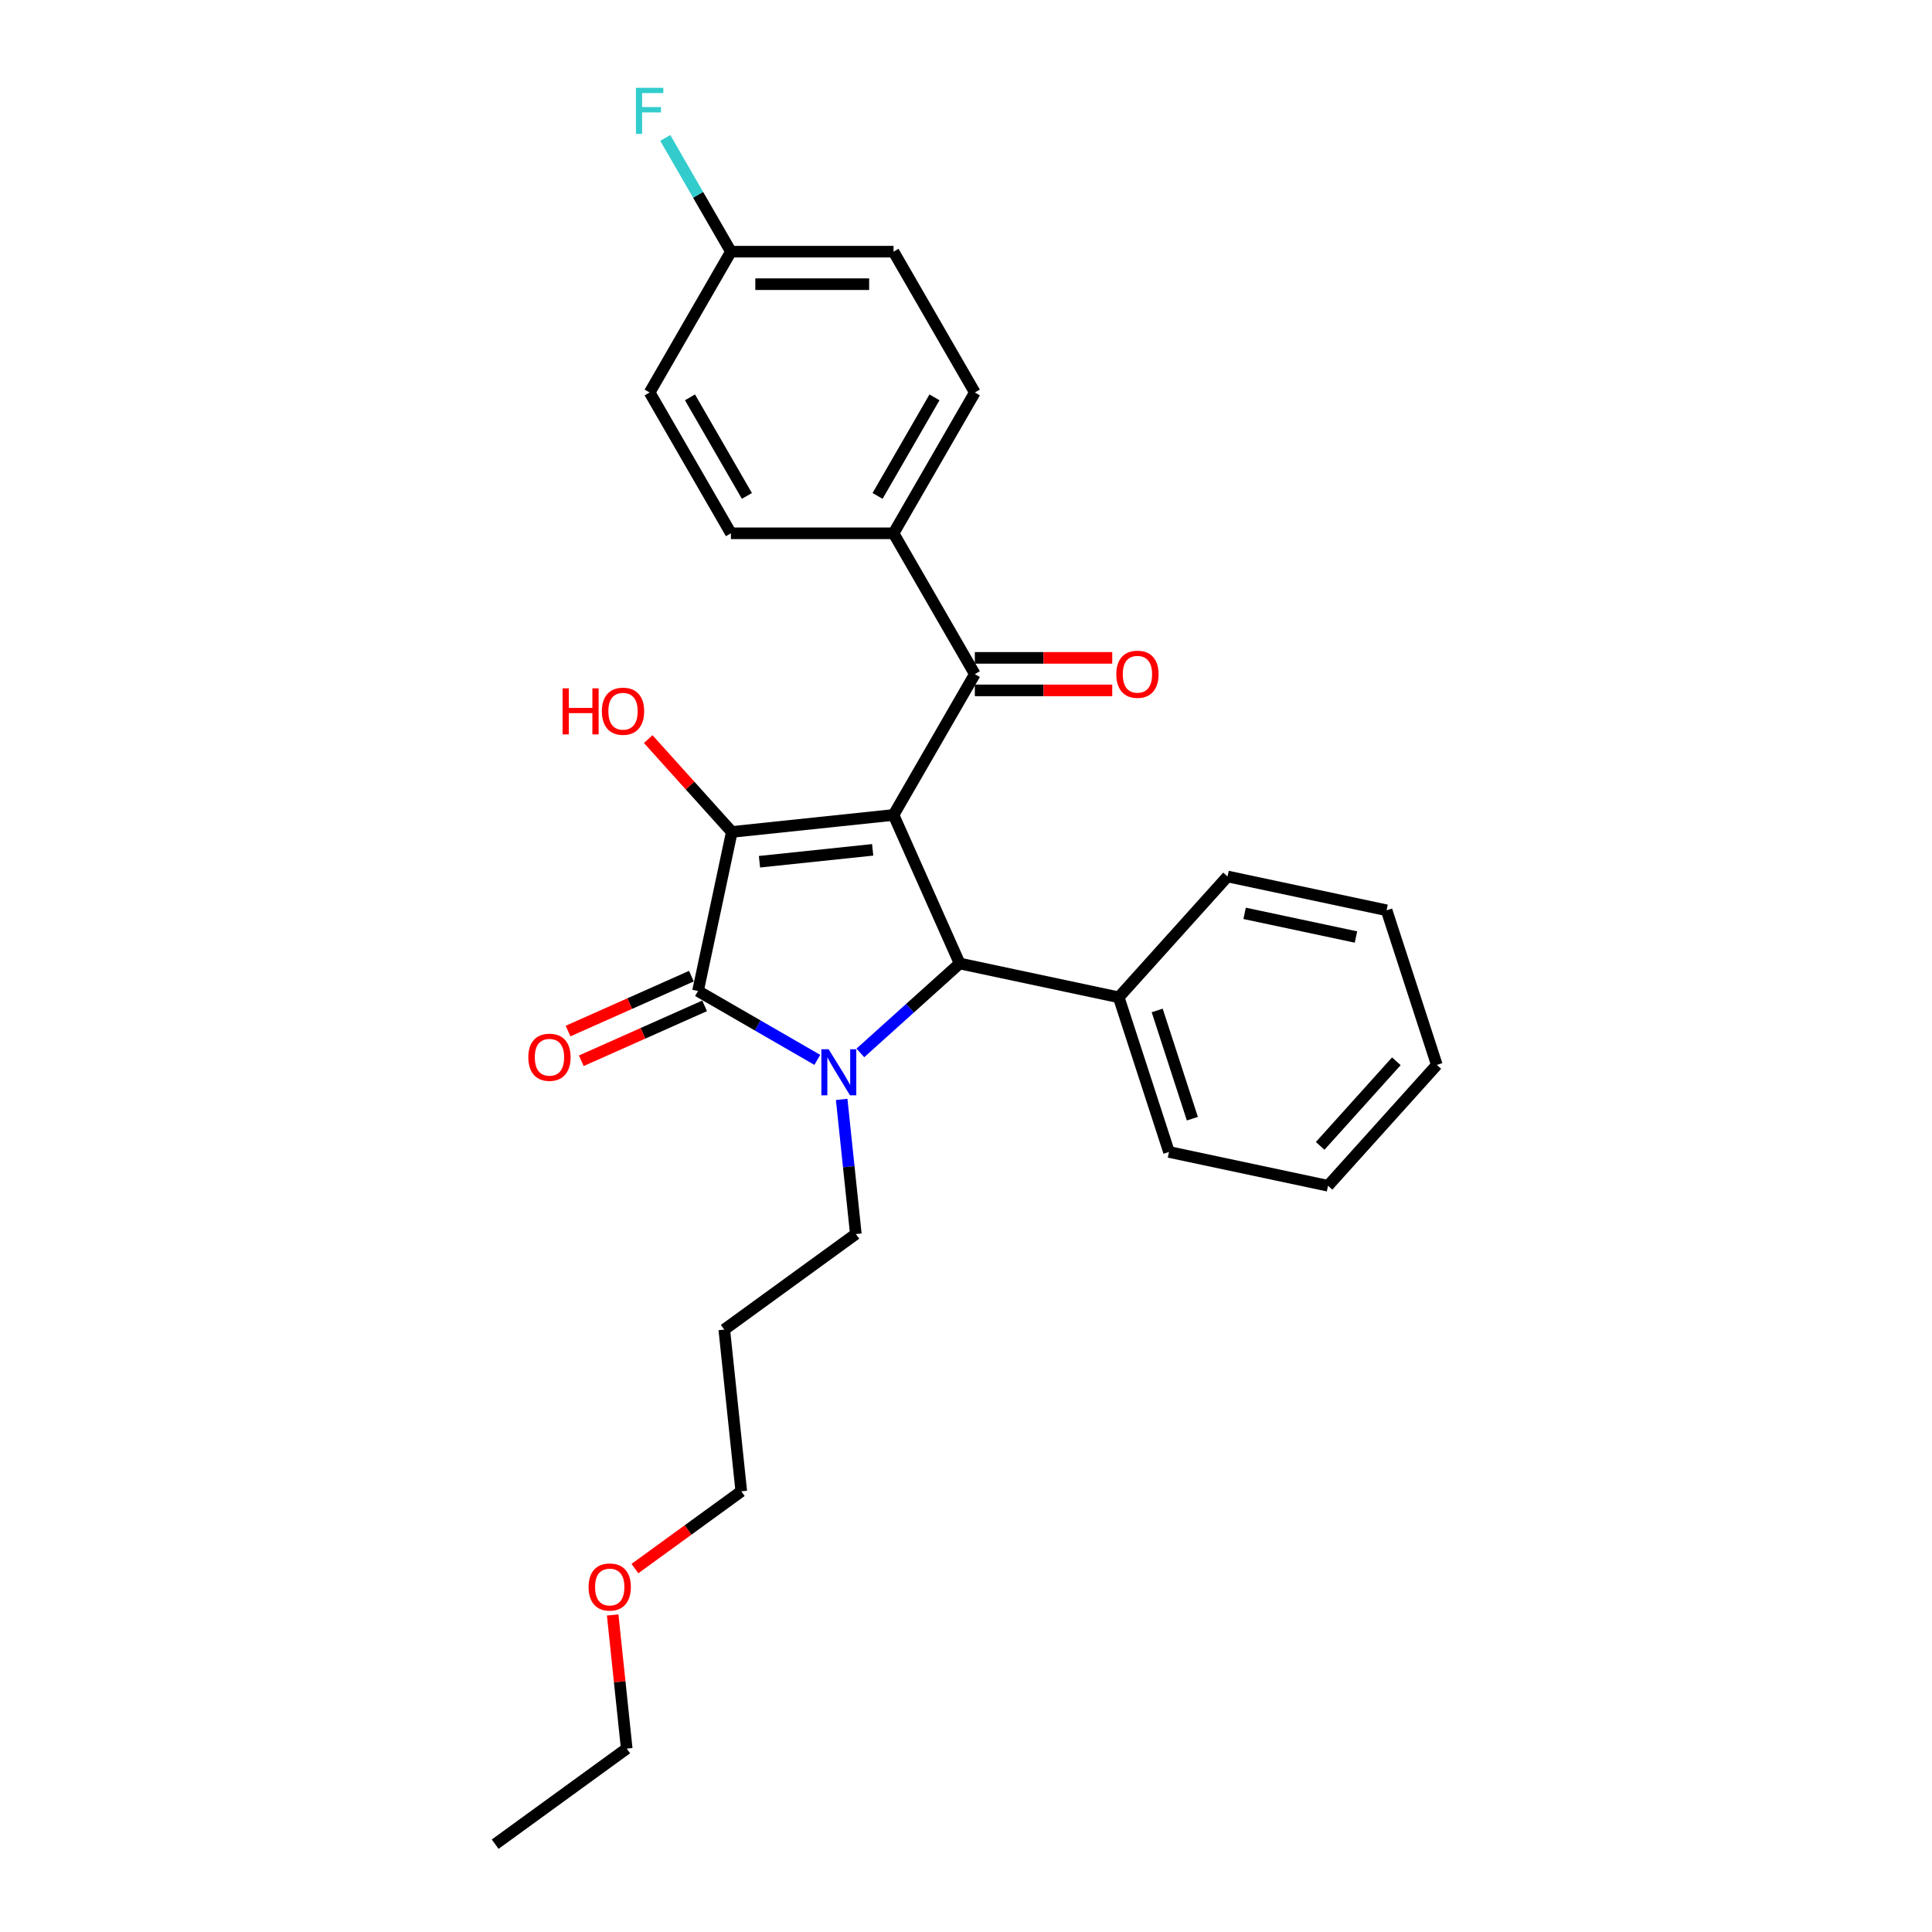<?xml version='1.0' encoding='iso-8859-1'?>
<svg version='1.1' baseProfile='full'
              xmlns='http://www.w3.org/2000/svg'
                      xmlns:rdkit='http://www.rdkit.org/xml'
                      xmlns:xlink='http://www.w3.org/1999/xlink'
                  xml:space='preserve'
width='1000px' height='1000px' viewBox='0 0 1000 1000'>
<!-- END OF HEADER -->
<rect style='opacity:1.0;fill:#FFFFFF;stroke:none' width='1000' height='1000' x='0' y='0'> </rect>
<path class='bond-1' d='M 462.492,421.816 L 378.788,430.614' style='fill:none;fill-rule:evenodd;stroke:#000000;stroke-width:6px;stroke-linecap:butt;stroke-linejoin:miter;stroke-opacity:1' />
<path class='bond-1' d='M 451.696,439.877 L 393.103,446.035' style='fill:none;fill-rule:evenodd;stroke:#000000;stroke-width:6px;stroke-linecap:butt;stroke-linejoin:miter;stroke-opacity:1' />
<path class='bond-3' d='M 462.492,421.816 L 496.725,498.705' style='fill:none;fill-rule:evenodd;stroke:#000000;stroke-width:6px;stroke-linecap:butt;stroke-linejoin:miter;stroke-opacity:1' />
<path class='bond-4' d='M 462.492,421.816 L 504.574,348.928' style='fill:none;fill-rule:evenodd;stroke:#000000;stroke-width:6px;stroke-linecap:butt;stroke-linejoin:miter;stroke-opacity:1' />
<path class='bond-0' d='M 445.321,544.988 L 471.023,521.847' style='fill:none;fill-rule:evenodd;stroke:#0000FF;stroke-width:6px;stroke-linecap:butt;stroke-linejoin:miter;stroke-opacity:1' />
<path class='bond-0' d='M 471.023,521.847 L 496.725,498.705' style='fill:none;fill-rule:evenodd;stroke:#000000;stroke-width:6px;stroke-linecap:butt;stroke-linejoin:miter;stroke-opacity:1' />
<path class='bond-10' d='M 435.652,569.044 L 439.314,603.885' style='fill:none;fill-rule:evenodd;stroke:#0000FF;stroke-width:6px;stroke-linecap:butt;stroke-linejoin:miter;stroke-opacity:1' />
<path class='bond-10' d='M 439.314,603.885 L 442.976,638.726' style='fill:none;fill-rule:evenodd;stroke:#000000;stroke-width:6px;stroke-linecap:butt;stroke-linejoin:miter;stroke-opacity:1' />
<path class='bond-27' d='M 423.035,548.588 L 392.162,530.764' style='fill:none;fill-rule:evenodd;stroke:#0000FF;stroke-width:6px;stroke-linecap:butt;stroke-linejoin:miter;stroke-opacity:1' />
<path class='bond-27' d='M 392.162,530.764 L 361.289,512.94' style='fill:none;fill-rule:evenodd;stroke:#000000;stroke-width:6px;stroke-linecap:butt;stroke-linejoin:miter;stroke-opacity:1' />
<path class='bond-2' d='M 378.788,430.614 L 361.289,512.94' style='fill:none;fill-rule:evenodd;stroke:#000000;stroke-width:6px;stroke-linecap:butt;stroke-linejoin:miter;stroke-opacity:1' />
<path class='bond-9' d='M 378.788,430.614 L 357.152,406.585' style='fill:none;fill-rule:evenodd;stroke:#000000;stroke-width:6px;stroke-linecap:butt;stroke-linejoin:miter;stroke-opacity:1' />
<path class='bond-9' d='M 357.152,406.585 L 335.516,382.556' style='fill:none;fill-rule:evenodd;stroke:#FF0000;stroke-width:6px;stroke-linecap:butt;stroke-linejoin:miter;stroke-opacity:1' />
<path class='bond-5' d='M 357.866,505.251 L 325.945,519.463' style='fill:none;fill-rule:evenodd;stroke:#000000;stroke-width:6px;stroke-linecap:butt;stroke-linejoin:miter;stroke-opacity:1' />
<path class='bond-5' d='M 325.945,519.463 L 294.023,533.675' style='fill:none;fill-rule:evenodd;stroke:#FF0000;stroke-width:6px;stroke-linecap:butt;stroke-linejoin:miter;stroke-opacity:1' />
<path class='bond-5' d='M 364.712,520.628 L 332.791,534.841' style='fill:none;fill-rule:evenodd;stroke:#000000;stroke-width:6px;stroke-linecap:butt;stroke-linejoin:miter;stroke-opacity:1' />
<path class='bond-5' d='M 332.791,534.841 L 300.87,549.053' style='fill:none;fill-rule:evenodd;stroke:#FF0000;stroke-width:6px;stroke-linecap:butt;stroke-linejoin:miter;stroke-opacity:1' />
<path class='bond-7' d='M 496.725,498.705 L 579.05,516.204' style='fill:none;fill-rule:evenodd;stroke:#000000;stroke-width:6px;stroke-linecap:butt;stroke-linejoin:miter;stroke-opacity:1' />
<path class='bond-6' d='M 504.574,348.928 L 462.492,276.039' style='fill:none;fill-rule:evenodd;stroke:#000000;stroke-width:6px;stroke-linecap:butt;stroke-linejoin:miter;stroke-opacity:1' />
<path class='bond-8' d='M 504.574,357.344 L 540.134,357.344' style='fill:none;fill-rule:evenodd;stroke:#000000;stroke-width:6px;stroke-linecap:butt;stroke-linejoin:miter;stroke-opacity:1' />
<path class='bond-8' d='M 540.134,357.344 L 575.693,357.344' style='fill:none;fill-rule:evenodd;stroke:#FF0000;stroke-width:6px;stroke-linecap:butt;stroke-linejoin:miter;stroke-opacity:1' />
<path class='bond-8' d='M 504.574,340.511 L 540.134,340.511' style='fill:none;fill-rule:evenodd;stroke:#000000;stroke-width:6px;stroke-linecap:butt;stroke-linejoin:miter;stroke-opacity:1' />
<path class='bond-8' d='M 540.134,340.511 L 575.693,340.511' style='fill:none;fill-rule:evenodd;stroke:#FF0000;stroke-width:6px;stroke-linecap:butt;stroke-linejoin:miter;stroke-opacity:1' />
<path class='bond-11' d='M 462.492,276.039 L 504.574,203.15' style='fill:none;fill-rule:evenodd;stroke:#000000;stroke-width:6px;stroke-linecap:butt;stroke-linejoin:miter;stroke-opacity:1' />
<path class='bond-11' d='M 454.226,256.689 L 483.684,205.667' style='fill:none;fill-rule:evenodd;stroke:#000000;stroke-width:6px;stroke-linecap:butt;stroke-linejoin:miter;stroke-opacity:1' />
<path class='bond-12' d='M 462.492,276.039 L 378.327,276.039' style='fill:none;fill-rule:evenodd;stroke:#000000;stroke-width:6px;stroke-linecap:butt;stroke-linejoin:miter;stroke-opacity:1' />
<path class='bond-19' d='M 579.05,516.204 L 605.059,596.249' style='fill:none;fill-rule:evenodd;stroke:#000000;stroke-width:6px;stroke-linecap:butt;stroke-linejoin:miter;stroke-opacity:1' />
<path class='bond-19' d='M 598.961,523.009 L 617.166,579.041' style='fill:none;fill-rule:evenodd;stroke:#000000;stroke-width:6px;stroke-linecap:butt;stroke-linejoin:miter;stroke-opacity:1' />
<path class='bond-20' d='M 579.05,516.204 L 635.367,453.657' style='fill:none;fill-rule:evenodd;stroke:#000000;stroke-width:6px;stroke-linecap:butt;stroke-linejoin:miter;stroke-opacity:1' />
<path class='bond-17' d='M 442.976,638.726 L 374.885,688.196' style='fill:none;fill-rule:evenodd;stroke:#000000;stroke-width:6px;stroke-linecap:butt;stroke-linejoin:miter;stroke-opacity:1' />
<path class='bond-15' d='M 504.574,203.15 L 462.492,130.261' style='fill:none;fill-rule:evenodd;stroke:#000000;stroke-width:6px;stroke-linecap:butt;stroke-linejoin:miter;stroke-opacity:1' />
<path class='bond-14' d='M 378.327,276.039 L 336.245,203.15' style='fill:none;fill-rule:evenodd;stroke:#000000;stroke-width:6px;stroke-linecap:butt;stroke-linejoin:miter;stroke-opacity:1' />
<path class='bond-14' d='M 386.592,256.689 L 357.135,205.667' style='fill:none;fill-rule:evenodd;stroke:#000000;stroke-width:6px;stroke-linecap:butt;stroke-linejoin:miter;stroke-opacity:1' />
<path class='bond-13' d='M 378.327,130.261 L 336.245,203.15' style='fill:none;fill-rule:evenodd;stroke:#000000;stroke-width:6px;stroke-linecap:butt;stroke-linejoin:miter;stroke-opacity:1' />
<path class='bond-16' d='M 378.327,130.261 L 361.334,100.828' style='fill:none;fill-rule:evenodd;stroke:#000000;stroke-width:6px;stroke-linecap:butt;stroke-linejoin:miter;stroke-opacity:1' />
<path class='bond-16' d='M 361.334,100.828 L 344.34,71.394' style='fill:none;fill-rule:evenodd;stroke:#33CCCC;stroke-width:6px;stroke-linecap:butt;stroke-linejoin:miter;stroke-opacity:1' />
<path class='bond-28' d='M 378.327,130.261 L 462.492,130.261' style='fill:none;fill-rule:evenodd;stroke:#000000;stroke-width:6px;stroke-linecap:butt;stroke-linejoin:miter;stroke-opacity:1' />
<path class='bond-28' d='M 390.952,147.094 L 449.867,147.094' style='fill:none;fill-rule:evenodd;stroke:#000000;stroke-width:6px;stroke-linecap:butt;stroke-linejoin:miter;stroke-opacity:1' />
<path class='bond-21' d='M 374.885,688.196 L 383.683,771.9' style='fill:none;fill-rule:evenodd;stroke:#000000;stroke-width:6px;stroke-linecap:butt;stroke-linejoin:miter;stroke-opacity:1' />
<path class='bond-18' d='M 328.637,811.893 L 356.16,791.896' style='fill:none;fill-rule:evenodd;stroke:#FF0000;stroke-width:6px;stroke-linecap:butt;stroke-linejoin:miter;stroke-opacity:1' />
<path class='bond-18' d='M 356.16,791.896 L 383.683,771.9' style='fill:none;fill-rule:evenodd;stroke:#000000;stroke-width:6px;stroke-linecap:butt;stroke-linejoin:miter;stroke-opacity:1' />
<path class='bond-22' d='M 317.119,835.898 L 320.754,870.486' style='fill:none;fill-rule:evenodd;stroke:#FF0000;stroke-width:6px;stroke-linecap:butt;stroke-linejoin:miter;stroke-opacity:1' />
<path class='bond-22' d='M 320.754,870.486 L 324.389,905.075' style='fill:none;fill-rule:evenodd;stroke:#000000;stroke-width:6px;stroke-linecap:butt;stroke-linejoin:miter;stroke-opacity:1' />
<path class='bond-25' d='M 605.059,596.249 L 687.384,613.748' style='fill:none;fill-rule:evenodd;stroke:#000000;stroke-width:6px;stroke-linecap:butt;stroke-linejoin:miter;stroke-opacity:1' />
<path class='bond-24' d='M 635.367,453.657 L 717.693,471.156' style='fill:none;fill-rule:evenodd;stroke:#000000;stroke-width:6px;stroke-linecap:butt;stroke-linejoin:miter;stroke-opacity:1' />
<path class='bond-24' d='M 644.216,472.747 L 701.844,484.996' style='fill:none;fill-rule:evenodd;stroke:#000000;stroke-width:6px;stroke-linecap:butt;stroke-linejoin:miter;stroke-opacity:1' />
<path class='bond-23' d='M 324.389,905.075 L 256.299,954.545' style='fill:none;fill-rule:evenodd;stroke:#000000;stroke-width:6px;stroke-linecap:butt;stroke-linejoin:miter;stroke-opacity:1' />
<path class='bond-26' d='M 717.693,471.156 L 743.701,551.201' style='fill:none;fill-rule:evenodd;stroke:#000000;stroke-width:6px;stroke-linecap:butt;stroke-linejoin:miter;stroke-opacity:1' />
<path class='bond-29' d='M 687.384,613.748 L 743.701,551.201' style='fill:none;fill-rule:evenodd;stroke:#000000;stroke-width:6px;stroke-linecap:butt;stroke-linejoin:miter;stroke-opacity:1' />
<path class='bond-29' d='M 683.322,593.102 L 722.744,549.32' style='fill:none;fill-rule:evenodd;stroke:#000000;stroke-width:6px;stroke-linecap:butt;stroke-linejoin:miter;stroke-opacity:1' />
<path  class='atom-1' d='M 428.909 543.104
L 436.72 555.729
Q 437.494 556.975, 438.74 559.23
Q 439.985 561.486, 440.053 561.62
L 440.053 543.104
L 443.217 543.104
L 443.217 566.94
L 439.952 566.94
L 431.569 553.137
Q 430.593 551.521, 429.549 549.669
Q 428.539 547.817, 428.236 547.245
L 428.236 566.94
L 425.139 566.94
L 425.139 543.104
L 428.909 543.104
' fill='#0000FF'/>
<path  class='atom-6' d='M 273.459 547.24
Q 273.459 541.517, 276.287 538.318
Q 279.115 535.12, 284.401 535.12
Q 289.686 535.12, 292.514 538.318
Q 295.342 541.517, 295.342 547.24
Q 295.342 553.03, 292.481 556.33
Q 289.619 559.595, 284.401 559.595
Q 279.149 559.595, 276.287 556.33
Q 273.459 553.064, 273.459 547.24
M 284.401 556.902
Q 288.037 556.902, 289.989 554.478
Q 291.976 552.02, 291.976 547.24
Q 291.976 542.56, 289.989 540.204
Q 288.037 537.813, 284.401 537.813
Q 280.765 537.813, 278.779 540.17
Q 276.826 542.527, 276.826 547.24
Q 276.826 552.054, 278.779 554.478
Q 280.765 556.902, 284.401 556.902
' fill='#FF0000'/>
<path  class='atom-9' d='M 577.797 348.995
Q 577.797 343.272, 580.625 340.073
Q 583.453 336.875, 588.739 336.875
Q 594.024 336.875, 596.852 340.073
Q 599.68 343.272, 599.68 348.995
Q 599.68 354.785, 596.819 358.085
Q 593.957 361.35, 588.739 361.35
Q 583.487 361.35, 580.625 358.085
Q 577.797 354.819, 577.797 348.995
M 588.739 358.657
Q 592.375 358.657, 594.327 356.233
Q 596.314 353.775, 596.314 348.995
Q 596.314 344.315, 594.327 341.959
Q 592.375 339.568, 588.739 339.568
Q 585.103 339.568, 583.117 341.925
Q 581.164 344.282, 581.164 348.995
Q 581.164 353.809, 583.117 356.233
Q 585.103 358.657, 588.739 358.657
' fill='#FF0000'/>
<path  class='atom-10' d='M 291.195 356.284
L 294.427 356.284
L 294.427 366.418
L 306.614 366.418
L 306.614 356.284
L 309.846 356.284
L 309.846 380.12
L 306.614 380.12
L 306.614 369.111
L 294.427 369.111
L 294.427 380.12
L 291.195 380.12
L 291.195 356.284
' fill='#FF0000'/>
<path  class='atom-10' d='M 311.529 368.135
Q 311.529 362.412, 314.357 359.213
Q 317.185 356.015, 322.471 356.015
Q 327.756 356.015, 330.584 359.213
Q 333.412 362.412, 333.412 368.135
Q 333.412 373.925, 330.551 377.225
Q 327.689 380.49, 322.471 380.49
Q 317.219 380.49, 314.357 377.225
Q 311.529 373.959, 311.529 368.135
M 322.471 377.797
Q 326.107 377.797, 328.059 375.373
Q 330.046 372.915, 330.046 368.135
Q 330.046 363.455, 328.059 361.099
Q 326.107 358.708, 322.471 358.708
Q 318.835 358.708, 316.849 361.065
Q 314.896 363.421, 314.896 368.135
Q 314.896 372.949, 316.849 375.373
Q 318.835 377.797, 322.471 377.797
' fill='#FF0000'/>
<path  class='atom-17' d='M 329.158 45.455
L 343.331 45.455
L 343.331 48.181
L 332.356 48.181
L 332.356 55.42
L 342.119 55.42
L 342.119 58.18
L 332.356 58.18
L 332.356 69.29
L 329.158 69.29
L 329.158 45.455
' fill='#33CCCC'/>
<path  class='atom-19' d='M 304.65 821.438
Q 304.65 815.715, 307.478 812.517
Q 310.306 809.319, 315.592 809.319
Q 320.877 809.319, 323.705 812.517
Q 326.533 815.715, 326.533 821.438
Q 326.533 827.229, 323.672 830.528
Q 320.81 833.794, 315.592 833.794
Q 310.34 833.794, 307.478 830.528
Q 304.65 827.262, 304.65 821.438
M 315.592 831.1
Q 319.228 831.1, 321.18 828.676
Q 323.167 826.219, 323.167 821.438
Q 323.167 816.759, 321.18 814.402
Q 319.228 812.012, 315.592 812.012
Q 311.956 812.012, 309.97 814.368
Q 308.017 816.725, 308.017 821.438
Q 308.017 826.253, 309.97 828.676
Q 311.956 831.1, 315.592 831.1
' fill='#FF0000'/>
</svg>
